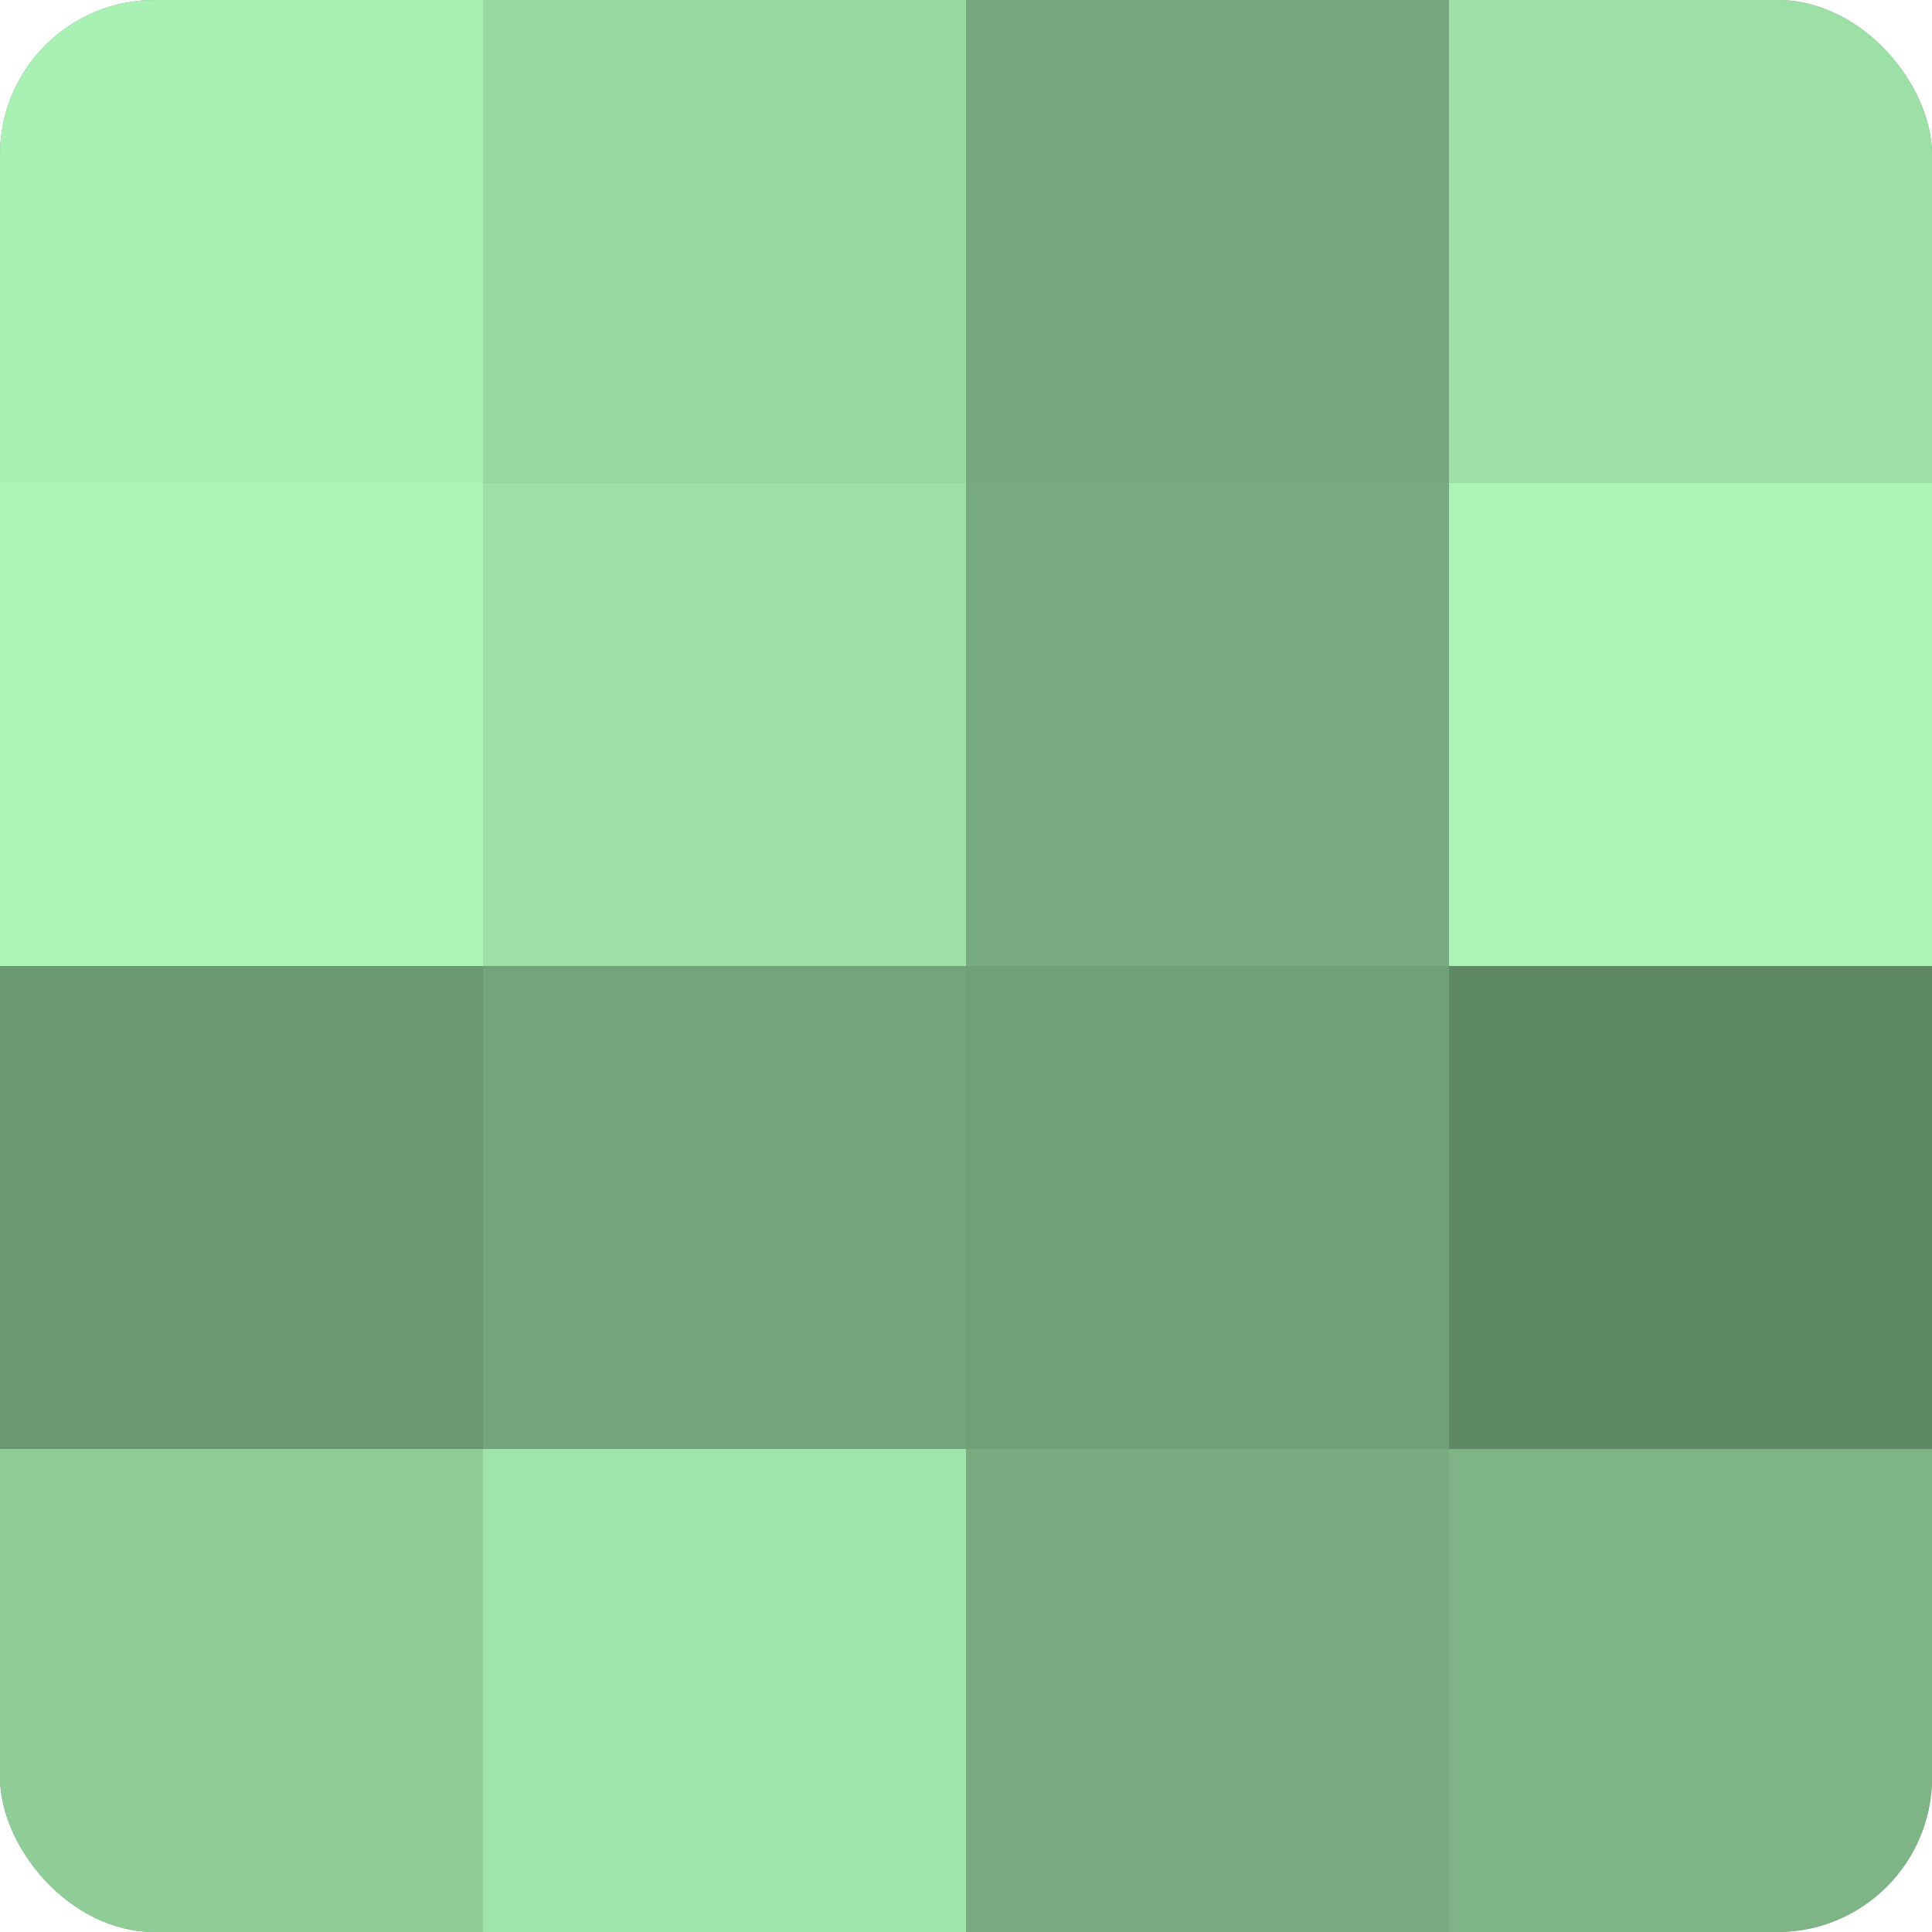 <?xml version="1.0" encoding="UTF-8"?>
<svg xmlns="http://www.w3.org/2000/svg" width="60" height="60" viewBox="0 0 100 100" preserveAspectRatio="xMidYMid meet"><defs><clipPath id="c" width="100" height="100"><rect width="100" height="100" rx="8" ry="8"/></clipPath></defs><g clip-path="url(#c)"><rect width="100" height="100" fill="#70a077"/><rect width="25" height="25" fill="#a8f0b3"/><rect y="25" width="25" height="25" fill="#abf4b6"/><rect y="50" width="25" height="25" fill="#6a9871"/><rect y="75" width="25" height="25" fill="#8fcc98"/><rect x="25" width="25" height="25" fill="#97d8a1"/><rect x="25" y="25" width="25" height="25" fill="#9de0a7"/><rect x="25" y="50" width="25" height="25" fill="#73a47a"/><rect x="25" y="75" width="25" height="25" fill="#9fe4aa"/><rect x="50" width="25" height="25" fill="#76a87d"/><rect x="50" y="25" width="25" height="25" fill="#78ac80"/><rect x="50" y="50" width="25" height="25" fill="#70a077"/><rect x="50" y="75" width="25" height="25" fill="#78ac80"/><rect x="75" width="25" height="25" fill="#9de0a7"/><rect x="75" y="25" width="25" height="25" fill="#abf4b6"/><rect x="75" y="50" width="25" height="25" fill="#5f8865"/><rect x="75" y="75" width="25" height="25" fill="#7eb486"/></g></svg>
